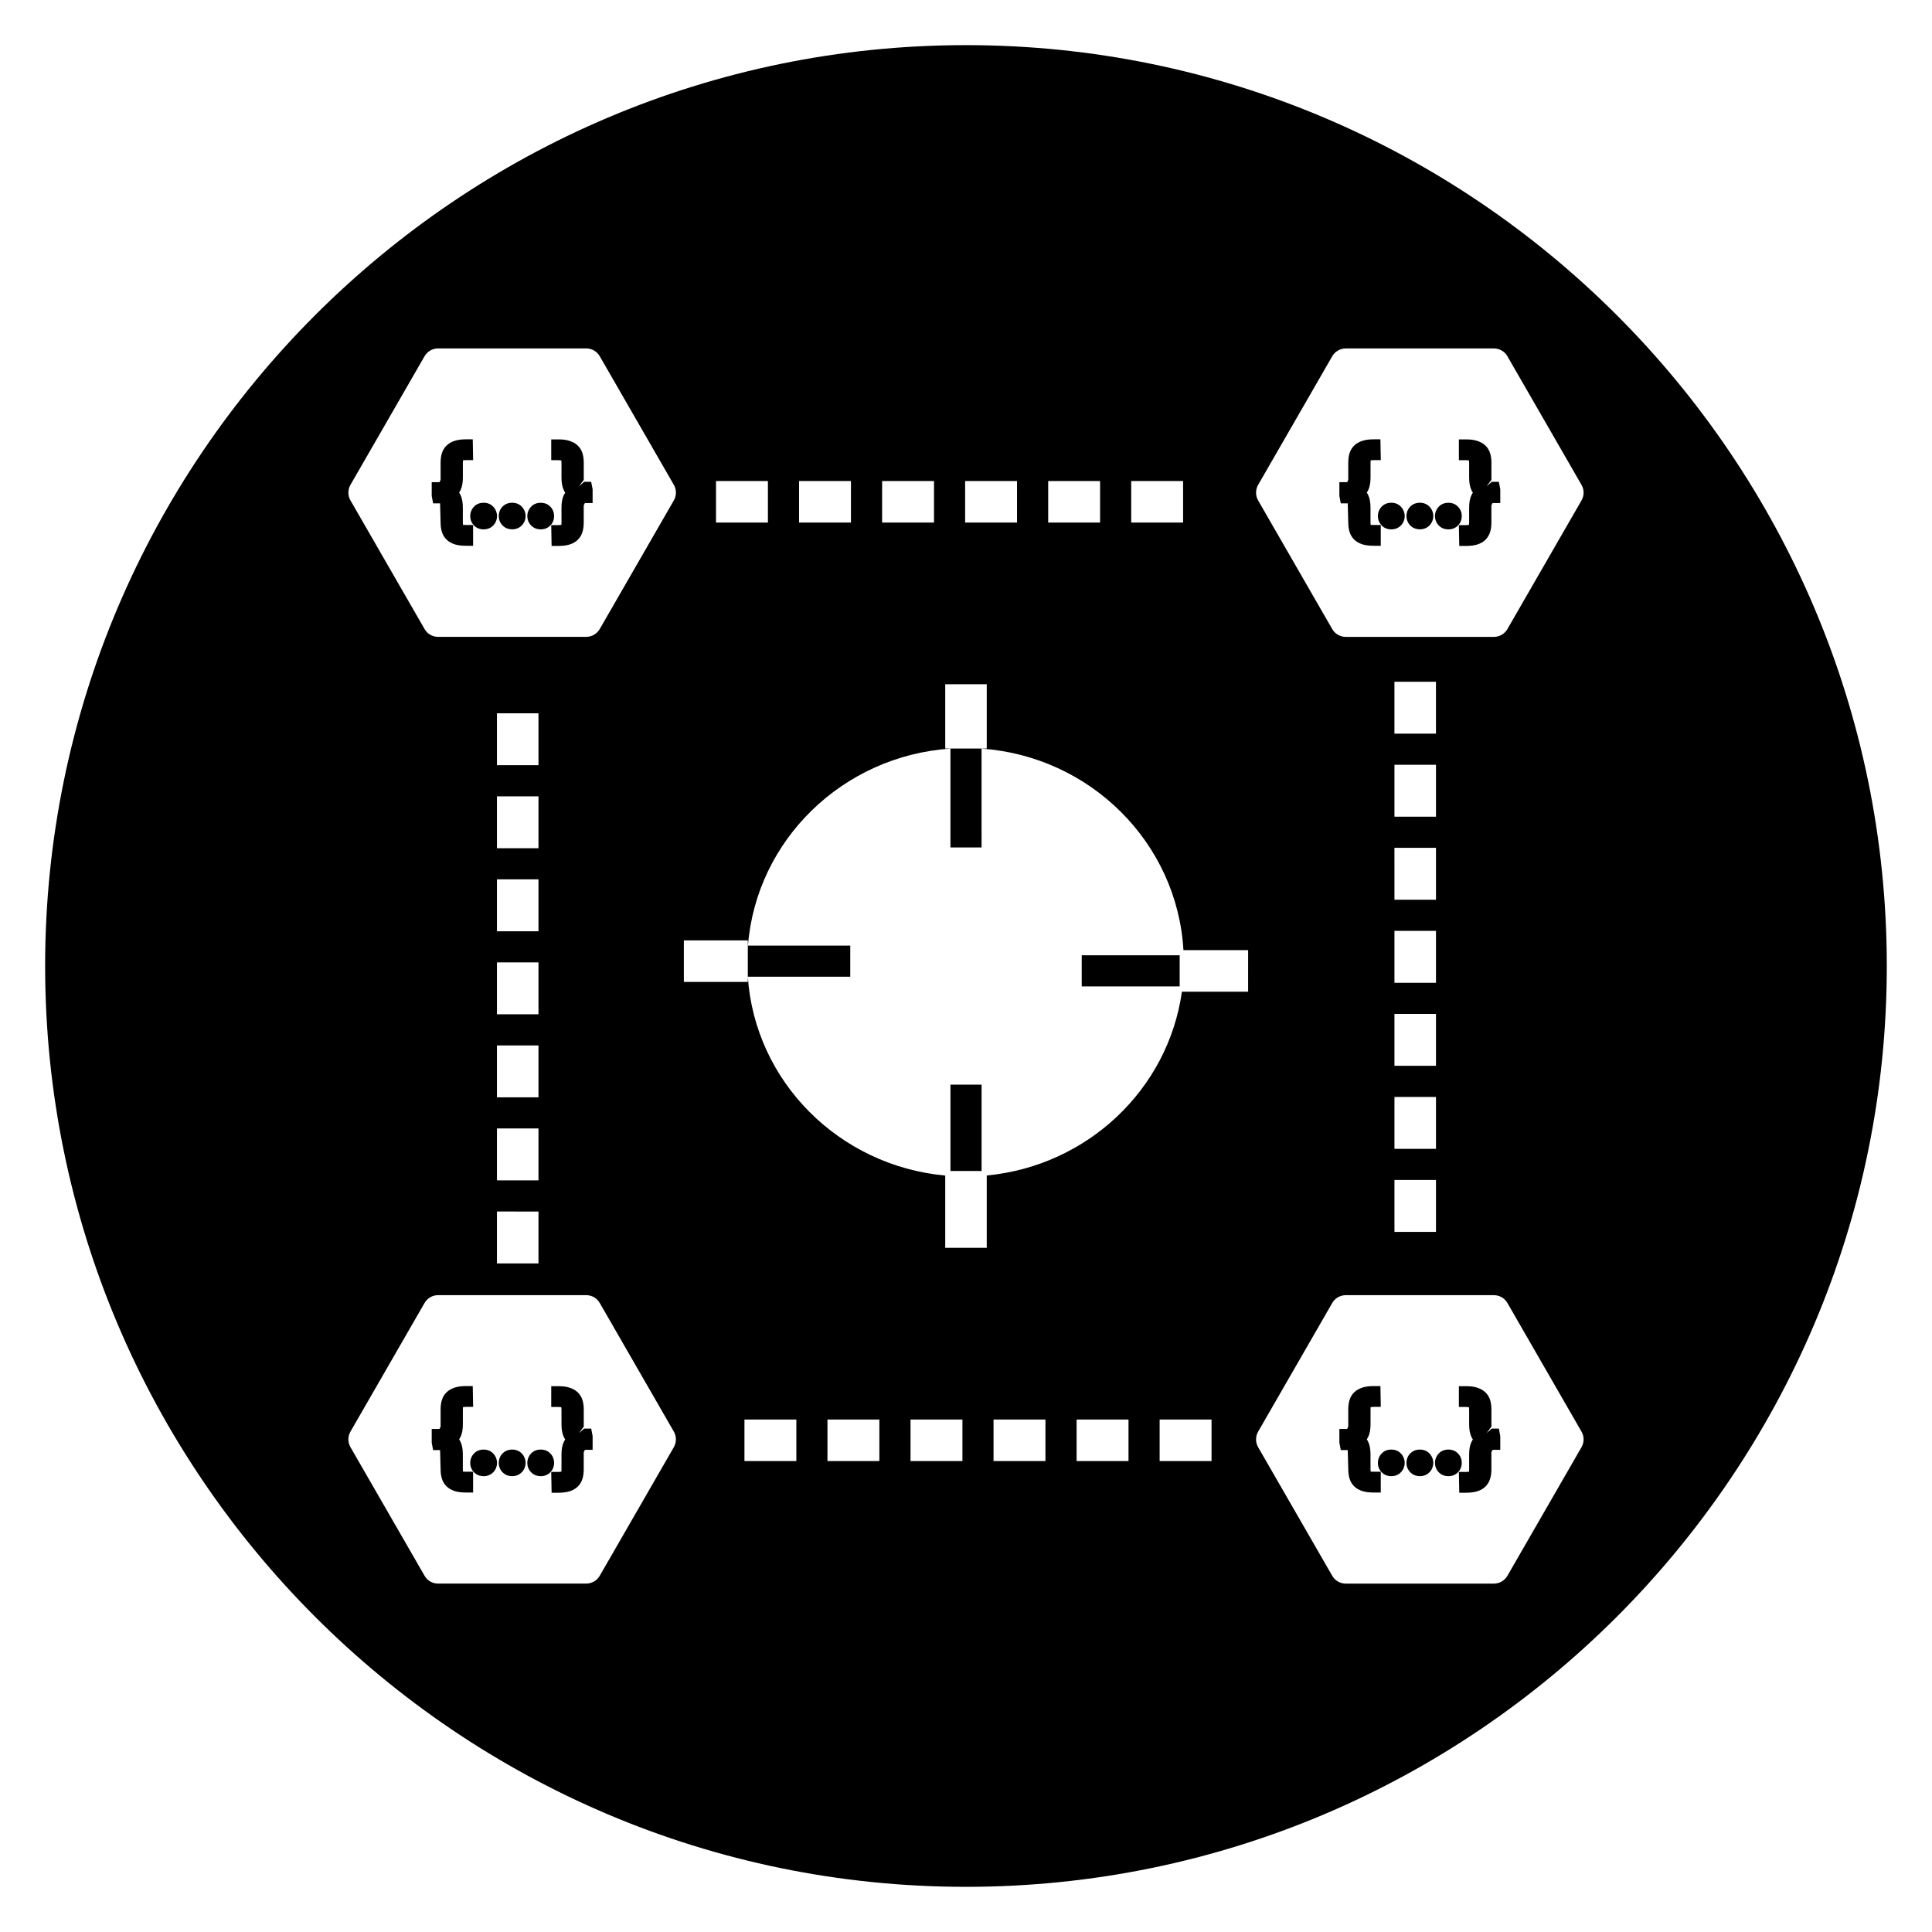 <?xml version="1.0" encoding="UTF-8"?>
<!-- Uploaded to: SVG Repo, www.svgrepo.com, Generator: SVG Repo Mixer Tools -->
<svg fill="#000000" width="800px" height="800px" version="1.1" viewBox="144 144 512 512" xmlns="http://www.w3.org/2000/svg">
 <g>
  <path d="m395.88 431.44h8.25v22.883h-8.25z"/>
  <path d="m430.67 397.16h25.953v8.25h-25.953z"/>
  <path d="m266.72 534.01c-0.023-0.102-0.062-0.301-0.062-0.645v-3.914c0-1.41-0.203-2.519-0.629-3.387-0.102-0.219-0.227-0.426-0.355-0.621 0.133-0.195 0.25-0.402 0.363-0.629 0.426-0.875 0.629-1.977 0.629-3.387v-3.906c0-0.332 0.031-0.535 0.023-0.598 0.125-0.031 0.379-0.086 0.852-0.086h1.844l-0.102-5.512h-1.844c-1.117 0-2.055 0.125-2.875 0.379-0.906 0.285-1.66 0.715-2.219 1.266-0.605 0.582-1.039 1.316-1.281 2.172-0.195 0.699-0.301 1.496-0.301 2.348v4.566l-0.277 0.605s-0.07 0.023-0.234 0.023h-1.844v3.652l0.371 1.953h1.844l0.141 5.078c0 0.867 0.094 1.629 0.301 2.348 0.234 0.852 0.668 1.582 1.25 2.156 0.59 0.59 1.355 1.023 2.273 1.309 0.812 0.234 1.738 0.355 2.945 0.355h1.844v-5.512h-1.844c-0.484 0.023-0.727-0.055-0.812-0.016z"/>
  <path d="m530.45 529.25c-0.457-0.504-1.289-1.102-2.613-1.102-1.34 0-2.164 0.605-2.629 1.117-0.605 0.676-0.93 1.512-0.93 2.41 0 0.906 0.324 1.746 0.938 2.418 0.66 0.723 1.566 1.109 2.621 1.109 1.047 0 1.953-0.379 2.621-1.109 0.613-0.668 0.93-1.512 0.93-2.418s-0.316-1.742-0.938-2.426z"/>
  <path d="m298.83 271.67-1.395 1.188 1.266-1.684v-4.566c0-0.859-0.102-1.652-0.301-2.356-0.242-0.852-0.676-1.582-1.273-2.156-0.574-0.559-1.332-0.992-2.234-1.273-0.82-0.262-1.754-0.379-2.969-0.379h-1.844v5.512h1.844c0.48 0 0.746 0.086 0.812 0.039 0.023 0.102 0.062 0.309 0.062 0.645v3.906c0 1.402 0.203 2.512 0.629 3.387 0.102 0.219 0.227 0.426 0.355 0.621-0.125 0.195-0.25 0.41-0.355 0.629-0.426 0.867-0.629 1.977-0.629 3.387v3.914c0 0.332-0.031 0.527-0.023 0.598-0.125 0.031-0.379 0.086-0.852 0.086h-1.844l0.102 5.512h1.844c1.102 0 2.039-0.117 2.844-0.355 0.922-0.277 1.684-0.715 2.266-1.289 0.598-0.598 1.023-1.332 1.258-2.172 0.203-0.715 0.301-1.48 0.301-2.348v-4.566l0.293-0.613s0.062-0.023 0.219-0.023h1.844v-3.652l-0.379-1.969-1.84-0.004z"/>
  <path d="m512.7 528.15c-1.332 0-2.156 0.598-2.629 1.117-0.605 0.676-0.922 1.512-0.922 2.41 0 0.906 0.324 1.746 0.938 2.418 0.66 0.723 1.566 1.109 2.613 1.109 1.055 0 1.961-0.387 2.621-1.109 0.613-0.668 0.938-1.512 0.938-2.418 0-0.898-0.324-1.73-0.938-2.418-0.457-0.512-1.285-1.109-2.621-1.109z"/>
  <path d="m520.27 528.15c-1.332 0-2.156 0.605-2.621 1.109-0.613 0.676-0.93 1.512-0.93 2.41 0 0.914 0.324 1.746 0.938 2.418 0.66 0.723 1.566 1.109 2.621 1.109s1.961-0.387 2.621-1.109c0.613-0.668 0.938-1.512 0.938-2.418 0-0.898-0.324-1.73-0.938-2.418-0.469-0.504-1.297-1.102-2.629-1.102z"/>
  <path d="m507.26 534.01c-0.023-0.102-0.062-0.301-0.062-0.645v-3.914c0-1.41-0.203-2.519-0.629-3.387-0.102-0.219-0.227-0.426-0.355-0.621 0.133-0.195 0.25-0.402 0.363-0.629 0.426-0.875 0.629-1.977 0.629-3.387v-3.906c0-0.332 0.031-0.535 0.023-0.598 0.125-0.031 0.379-0.086 0.852-0.086h1.844l-0.102-5.512h-1.844c-1.117 0-2.055 0.125-2.875 0.379-0.906 0.285-1.66 0.715-2.219 1.266-0.605 0.582-1.039 1.316-1.281 2.172-0.195 0.699-0.301 1.496-0.301 2.348v4.566l-0.277 0.605s-0.062 0.023-0.234 0.023h-1.844v3.652l0.371 1.953h1.844l0.141 5.078c0 0.867 0.094 1.629 0.301 2.348 0.234 0.852 0.668 1.582 1.25 2.156 0.59 0.59 1.355 1.023 2.273 1.309 0.812 0.234 1.738 0.355 2.945 0.355h1.844v-5.512h-1.844c-0.48 0.023-0.727-0.055-0.812-0.016z"/>
  <path d="m272.16 528.15c-1.332 0-2.156 0.598-2.629 1.117-0.605 0.676-0.922 1.512-0.922 2.41 0 0.906 0.324 1.746 0.938 2.418 0.66 0.723 1.566 1.109 2.613 1.109 1.055 0 1.961-0.387 2.621-1.109 0.613-0.668 0.938-1.512 0.938-2.418 0-0.898-0.324-1.73-0.938-2.418-0.457-0.512-1.281-1.109-2.621-1.109z"/>
  <path d="m289.91 278.34c-0.457-0.504-1.289-1.102-2.613-1.102-1.34 0-2.164 0.605-2.629 1.117-0.605 0.676-0.93 1.512-0.93 2.41 0 0.906 0.324 1.746 0.938 2.418 0.66 0.723 1.566 1.109 2.621 1.109 1.047 0 1.953-0.379 2.621-1.109 0.613-0.668 0.93-1.504 0.93-2.418-0.004-0.906-0.316-1.742-0.938-2.426z"/>
  <path d="m289.91 529.25c-0.457-0.504-1.289-1.102-2.613-1.102-1.34 0-2.164 0.605-2.629 1.117-0.605 0.676-0.93 1.512-0.93 2.41 0 0.906 0.324 1.746 0.938 2.418 0.66 0.723 1.566 1.109 2.621 1.109 1.047 0 1.953-0.379 2.621-1.109 0.613-0.668 0.93-1.512 0.93-2.418-0.004-0.906-0.316-1.742-0.938-2.426z"/>
  <path d="m298.83 522.57-1.395 1.195 1.266-1.684v-4.566c0-0.859-0.102-1.652-0.301-2.356-0.242-0.852-0.676-1.582-1.273-2.156-0.574-0.559-1.332-0.992-2.234-1.273-0.82-0.262-1.754-0.379-2.969-0.379h-1.844v5.512h1.844c0.48 0 0.746 0.086 0.812 0.039 0.023 0.102 0.062 0.309 0.062 0.645v3.906c0 1.402 0.203 2.512 0.629 3.387 0.102 0.219 0.227 0.426 0.355 0.621-0.125 0.195-0.25 0.41-0.355 0.629-0.426 0.867-0.629 1.977-0.629 3.387v3.914c0 0.332-0.031 0.527-0.023 0.598-0.125 0.031-0.379 0.086-0.852 0.086h-1.844l0.102 5.512h1.844c1.102 0 2.039-0.117 2.844-0.355 0.922-0.277 1.684-0.715 2.266-1.289 0.598-0.598 1.023-1.332 1.258-2.172 0.203-0.715 0.301-1.48 0.301-2.348v-4.566l0.293-0.613s0.062-0.023 0.219-0.023h1.844v-3.652l-0.379-1.969-1.84-0.004z"/>
  <path d="m279.72 277.23c-1.332 0-2.156 0.605-2.621 1.109-0.613 0.676-0.93 1.512-0.93 2.41 0 0.914 0.324 1.746 0.938 2.418 0.66 0.723 1.566 1.109 2.621 1.109 1.055 0 1.961-0.387 2.621-1.109 0.613-0.668 0.938-1.504 0.938-2.418 0-0.898-0.324-1.73-0.938-2.418-0.465-0.496-1.293-1.102-2.629-1.102z"/>
  <path d="m266.72 283.11c-0.023-0.102-0.062-0.301-0.062-0.645v-3.914c0-1.41-0.203-2.519-0.629-3.387-0.102-0.219-0.227-0.426-0.355-0.621 0.133-0.195 0.25-0.402 0.363-0.629 0.426-0.875 0.629-1.977 0.629-3.387v-3.906c0-0.332 0.031-0.535 0.023-0.598 0.125-0.031 0.379-0.086 0.852-0.086h1.844l-0.102-5.512h-1.844c-1.117 0-2.055 0.125-2.875 0.379-0.906 0.285-1.66 0.715-2.219 1.266-0.605 0.582-1.039 1.316-1.281 2.172-0.195 0.699-0.301 1.496-0.301 2.348v4.566l-0.277 0.605s-0.07 0.023-0.234 0.023h-1.844v3.652l0.371 1.953h1.844l0.141 5.078c0 0.867 0.094 1.629 0.301 2.348 0.234 0.852 0.668 1.582 1.25 2.156 0.59 0.59 1.355 1.023 2.273 1.309 0.812 0.234 1.738 0.355 2.945 0.355h1.844v-5.512h-1.844c-0.484 0.023-0.727-0.055-0.812-0.016z"/>
  <path d="m272.16 277.23c-1.332 0-2.156 0.598-2.629 1.117-0.605 0.676-0.922 1.512-0.922 2.41 0 0.906 0.324 1.746 0.938 2.426 0.66 0.723 1.566 1.109 2.613 1.109 1.055 0 1.961-0.387 2.621-1.109 0.613-0.668 0.938-1.504 0.938-2.418 0-0.898-0.324-1.73-0.938-2.418-0.457-0.512-1.281-1.117-2.621-1.117z"/>
  <path d="m539.37 522.57-1.395 1.195 1.266-1.684v-4.566c0-0.859-0.102-1.652-0.301-2.356-0.242-0.852-0.676-1.582-1.273-2.156-0.574-0.559-1.332-0.992-2.234-1.273-0.82-0.262-1.754-0.379-2.969-0.379h-1.844v5.512h1.844c0.48 0 0.746 0.086 0.812 0.039 0.023 0.102 0.062 0.309 0.062 0.645v3.906c0 1.402 0.203 2.512 0.629 3.387 0.102 0.219 0.227 0.426 0.355 0.621-0.125 0.195-0.25 0.41-0.355 0.629-0.426 0.867-0.629 1.977-0.629 3.387v3.914c0 0.332-0.031 0.527-0.023 0.598-0.125 0.031-0.379 0.086-0.852 0.086h-1.844l0.102 5.512h1.844c1.102 0 2.031-0.117 2.844-0.355 0.922-0.277 1.684-0.715 2.266-1.289 0.598-0.598 1.023-1.332 1.258-2.172 0.203-0.715 0.301-1.48 0.301-2.348v-4.566l0.293-0.613s0.062-0.023 0.219-0.023h1.844v-3.652l-0.379-1.969-1.84-0.004z"/>
  <path d="m512.7 277.23c-1.332 0-2.156 0.598-2.629 1.117-0.605 0.676-0.922 1.512-0.922 2.41 0 0.906 0.324 1.746 0.938 2.426 0.66 0.723 1.566 1.109 2.613 1.109 1.055 0 1.961-0.387 2.621-1.109 0.613-0.668 0.938-1.504 0.938-2.418 0-0.898-0.324-1.73-0.938-2.418-0.457-0.512-1.285-1.117-2.621-1.117z"/>
  <path d="m530.45 278.34c-0.457-0.504-1.289-1.102-2.613-1.102-1.34 0-2.164 0.605-2.629 1.117-0.605 0.676-0.93 1.512-0.93 2.41 0 0.906 0.324 1.746 0.938 2.418 0.66 0.723 1.566 1.109 2.621 1.109 1.047 0 1.953-0.379 2.621-1.109 0.613-0.668 0.93-1.504 0.93-2.418 0-0.906-0.316-1.742-0.938-2.426z"/>
  <path d="m539.37 271.67-1.395 1.188 1.266-1.684v-4.566c0-0.859-0.102-1.652-0.301-2.356-0.242-0.852-0.676-1.582-1.273-2.156-0.574-0.559-1.332-0.992-2.234-1.273-0.82-0.262-1.754-0.379-2.969-0.379h-1.844v5.512h1.844c0.48 0 0.746 0.086 0.812 0.039 0.023 0.102 0.062 0.309 0.062 0.645v3.906c0 1.402 0.203 2.512 0.629 3.387 0.102 0.219 0.227 0.426 0.355 0.621-0.125 0.195-0.25 0.41-0.355 0.629-0.426 0.867-0.629 1.977-0.629 3.387v3.914c0 0.332-0.031 0.527-0.023 0.598-0.125 0.031-0.379 0.086-0.852 0.086h-1.844l0.102 5.512h1.844c1.102 0 2.031-0.117 2.844-0.355 0.922-0.277 1.684-0.715 2.266-1.289 0.598-0.598 1.023-1.332 1.258-2.172 0.203-0.715 0.301-1.48 0.301-2.348v-4.566l0.293-0.613s0.062-0.023 0.219-0.023h1.844v-3.652l-0.379-1.969-1.84-0.004z"/>
  <path d="m520.27 277.23c-1.332 0-2.156 0.605-2.621 1.109-0.613 0.676-0.93 1.512-0.93 2.41 0 0.914 0.324 1.746 0.938 2.418 0.66 0.723 1.566 1.109 2.621 1.109s1.961-0.387 2.621-1.109c0.613-0.668 0.938-1.504 0.938-2.418 0-0.898-0.324-1.73-0.938-2.418-0.469-0.496-1.297-1.102-2.629-1.102z"/>
  <path d="m400 155.96c-134.56 0-244.04 109.47-244.04 244.04 0 134.56 109.48 244.03 244.03 244.03 134.55 0 244.03-109.47 244.03-244.03 0.004-134.57-109.47-244.04-244.03-244.04zm43.781 115.52h13.754v11.004h-13.754zm-22 0h13.754v11.004h-13.754zm-22.012 0h13.754v11.004h-13.754zm-5.273 53.852h11.004v17.035h-11.004zm-16.727-53.852h13.754v11.004h-13.754zm-22.012 0h13.754v11.004h-13.754zm-22.004 0h13.754v11.004h-13.754zm-11.176 256.03-19.641 34.086c-0.738 1.273-2.102 2.07-3.574 2.07h-39.273c-1.473 0-2.844-0.789-3.574-2.07l-19.641-34.086c-0.73-1.273-0.73-2.844 0-4.117l19.641-34.094c0.738-1.273 2.102-2.07 3.574-2.07h39.273c1.473 0 2.844 0.789 3.574 2.07l19.641 34.094c0.73 1.277 0.73 2.844 0 4.117zm-35.875-172.47v13.754l-11.004-0.004v-13.754zm-11.004-8.258v-13.754h11.004v13.754zm11.004 30.258v13.754h-11.004v-13.754zm0 22.004v13.754l-11.004-0.004v-13.754zm0 22.008v13.754h-11.004v-13.754zm0 22.004v13.754h-11.004v-13.754zm0 22.012v13.754l-11.004-0.004v-13.754zm35.875-188.46-19.641 34.094c-0.738 1.273-2.102 2.07-3.574 2.07h-39.273c-1.473 0-2.844-0.789-3.574-2.07l-19.641-34.094c-0.73-1.273-0.73-2.844 0-4.117l19.641-34.086c0.738-1.273 2.102-2.07 3.574-2.07h39.273c1.473 0 2.844 0.789 3.574 2.07l19.641 34.086c0.73 1.273 0.73 2.848 0 4.117zm2.652 116.61h16.949v11.004h-16.949zm29.812 137.98h-13.754v-11.004h13.754zm22 0h-13.754v-11.004h13.754zm22.012 0h-13.754v-11.004h13.754zm22 0h-13.754v-11.004h13.754zm22.012 0h-13.754v-11.004h13.754zm22.004 0h-13.754v-11.004h13.754zm9.695-124.39h-17.547c-3.629 25.875-25.031 46.176-51.719 48.711v19.16h-11.004v-19.145c-28.117-2.582-50.43-24.883-52.316-52.688h27.152v-8.25h-27.117c2.219-27.961 25.105-50.262 53.664-52.207v26.191h8.25l-0.004-26.191c28.875 2.055 51.852 24.953 53.5 53.41h17.145zm88.355 120.71-19.641 34.086c-0.738 1.273-2.102 2.07-3.574 2.07h-39.273c-1.473 0-2.844-0.789-3.574-2.07l-19.641-34.086c-0.73-1.273-0.73-2.844 0-4.117l19.641-34.094c0.738-1.273 2.102-2.07 3.574-2.07h39.273c1.473 0 2.844 0.789 3.574 2.07l19.641 34.094c0.734 1.277 0.734 2.844 0 4.117zm-38.57-180.84v13.754h-11.004v-13.754zm-11.008-8.25v-13.754h11.004v13.754zm11.008 30.254v13.754h-11.004l-0.004-13.754zm0 22.012v13.754h-11.004v-13.754zm0 22v13.754h-11.004v-13.754zm0 22.012v13.754h-11.004v-13.754zm0 22v13.754h-11.004v-13.754zm38.57-180.09-19.641 34.094c-0.738 1.273-2.102 2.07-3.574 2.07h-39.273c-1.473 0-2.844-0.789-3.574-2.07l-19.641-34.094c-0.73-1.273-0.73-2.844 0-4.117l19.641-34.086c0.738-1.273 2.102-2.07 3.574-2.07h39.273c1.473 0 2.844 0.789 3.574 2.07l19.641 34.086c0.734 1.273 0.734 2.848 0 4.117z"/>
  <path d="m507.26 283.11c-0.023-0.102-0.062-0.301-0.062-0.645v-3.914c0-1.41-0.203-2.519-0.629-3.387-0.102-0.219-0.227-0.426-0.355-0.621 0.133-0.195 0.25-0.402 0.363-0.629 0.426-0.875 0.629-1.977 0.629-3.387v-3.906c0-0.332 0.031-0.535 0.023-0.598 0.125-0.031 0.379-0.086 0.852-0.086h1.844l-0.102-5.512h-1.844c-1.117 0-2.055 0.125-2.875 0.379-0.906 0.285-1.66 0.715-2.219 1.266-0.605 0.582-1.039 1.316-1.281 2.172-0.195 0.699-0.301 1.496-0.301 2.348v4.566l-0.277 0.605s-0.062 0.023-0.234 0.023h-1.844v3.652l0.371 1.953h1.844l0.141 5.078c0 0.867 0.094 1.629 0.301 2.348 0.234 0.852 0.668 1.582 1.25 2.156 0.59 0.59 1.355 1.023 2.273 1.309 0.812 0.234 1.738 0.355 2.945 0.355h1.844v-5.512h-1.844c-0.48 0.023-0.727-0.055-0.812-0.016z"/>
  <path d="m279.72 528.15c-1.332 0-2.156 0.605-2.621 1.109-0.613 0.676-0.93 1.512-0.93 2.41 0 0.914 0.324 1.746 0.938 2.418 0.66 0.723 1.566 1.109 2.621 1.109 1.055 0 1.961-0.387 2.621-1.109 0.613-0.668 0.938-1.512 0.938-2.418 0-0.898-0.324-1.73-0.938-2.418-0.465-0.504-1.293-1.102-2.629-1.102z"/>
 </g>
</svg>